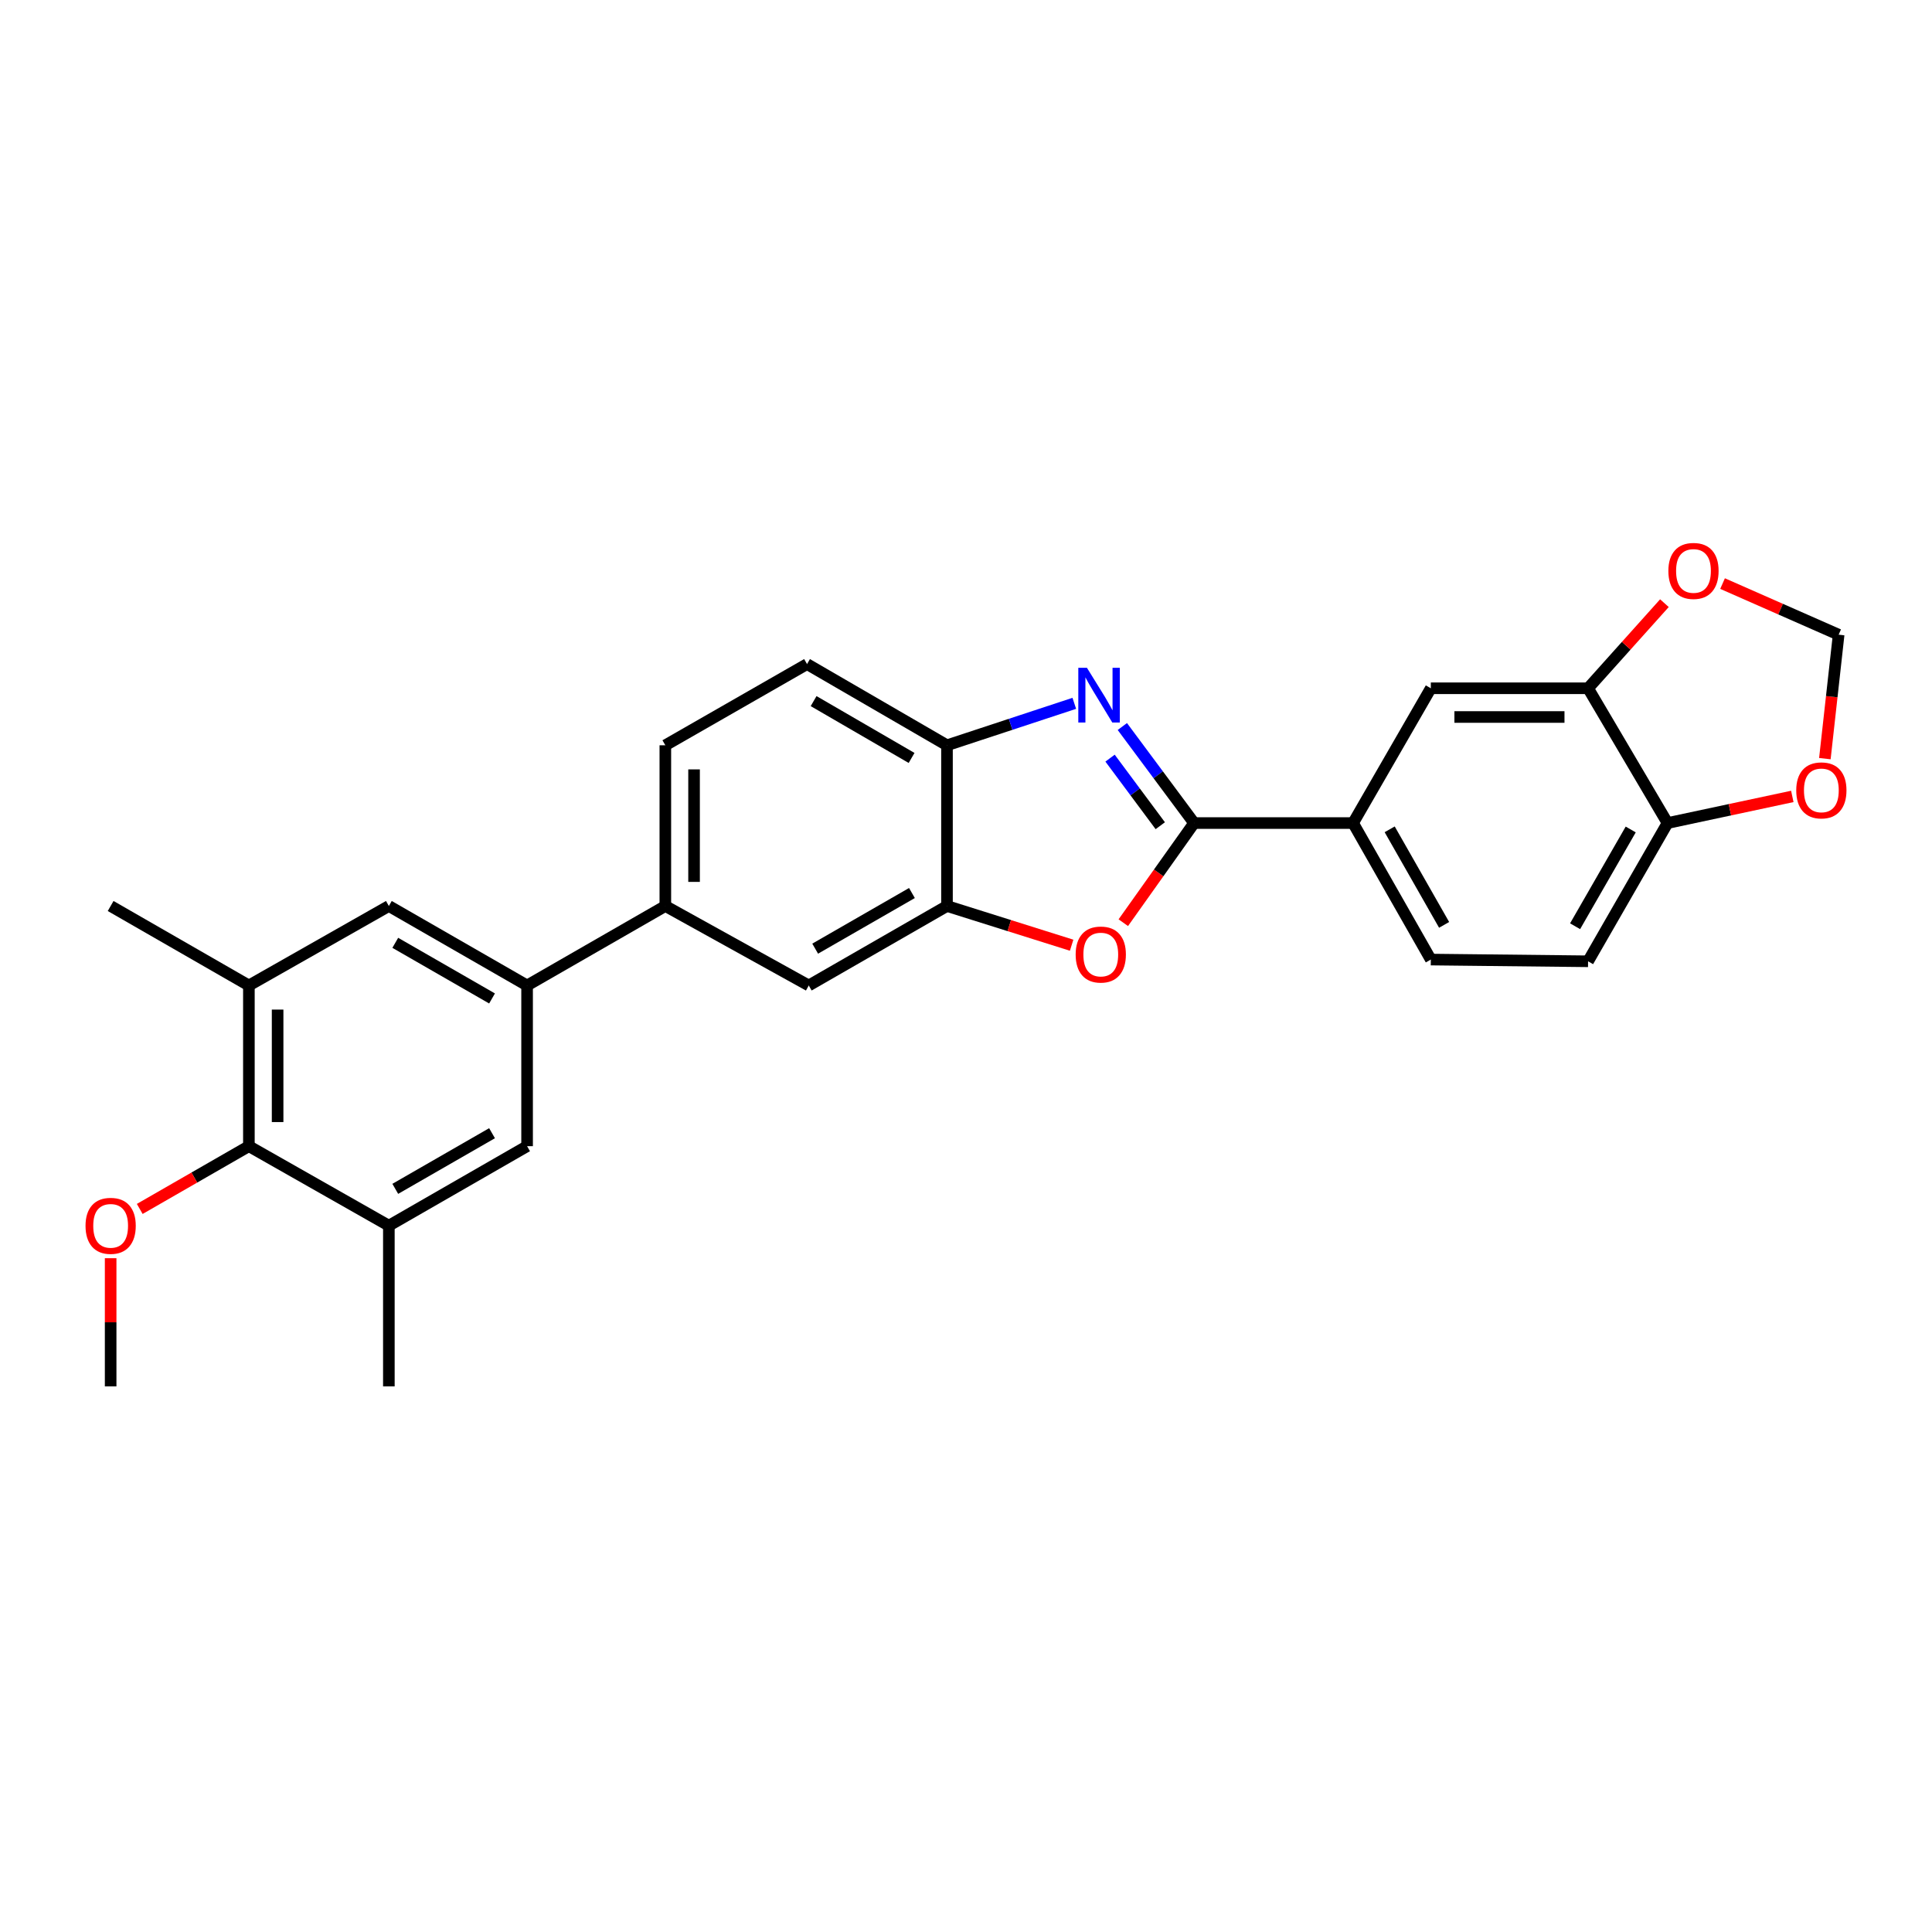 <?xml version='1.0' encoding='iso-8859-1'?>
<svg version='1.1' baseProfile='full'
              xmlns='http://www.w3.org/2000/svg'
                      xmlns:rdkit='http://www.rdkit.org/xml'
                      xmlns:xlink='http://www.w3.org/1999/xlink'
                  xml:space='preserve'
width='1000px' height='1000px' viewBox='0 0 1000 1000'>
<!-- END OF HEADER -->
<rect style='opacity:1.0;fill:#FFFFFF;stroke:none' width='1000' height='1000' x='0' y='0'> </rect>
<path class='bond-0' d='M 490.159,385.759 L 523.108,374.903' style='fill:none;fill-rule:evenodd;stroke:#000000;stroke-width:6px;stroke-linecap:butt;stroke-linejoin:miter;stroke-opacity:1' />
<path class='bond-0' d='M 523.108,374.903 L 556.057,364.046' style='fill:none;fill-rule:evenodd;stroke:#0000FF;stroke-width:6px;stroke-linecap:butt;stroke-linejoin:miter;stroke-opacity:1' />
<path class='bond-1' d='M 490.159,385.759 L 417.719,343.728' style='fill:none;fill-rule:evenodd;stroke:#000000;stroke-width:6px;stroke-linecap:butt;stroke-linejoin:miter;stroke-opacity:1' />
<path class='bond-1' d='M 471.833,392.313 L 421.124,362.891' style='fill:none;fill-rule:evenodd;stroke:#000000;stroke-width:6px;stroke-linecap:butt;stroke-linejoin:miter;stroke-opacity:1' />
<path class='bond-2' d='M 490.159,385.759 L 490.159,468.944' style='fill:none;fill-rule:evenodd;stroke:#000000;stroke-width:6px;stroke-linecap:butt;stroke-linejoin:miter;stroke-opacity:1' />
<path class='bond-3' d='M 580.924,376.047 L 599.492,401.03' style='fill:none;fill-rule:evenodd;stroke:#0000FF;stroke-width:6px;stroke-linecap:butt;stroke-linejoin:miter;stroke-opacity:1' />
<path class='bond-3' d='M 599.492,401.03 L 618.059,426.013' style='fill:none;fill-rule:evenodd;stroke:#000000;stroke-width:6px;stroke-linecap:butt;stroke-linejoin:miter;stroke-opacity:1' />
<path class='bond-3' d='M 574.563,392.41 L 587.56,409.898' style='fill:none;fill-rule:evenodd;stroke:#0000FF;stroke-width:6px;stroke-linecap:butt;stroke-linejoin:miter;stroke-opacity:1' />
<path class='bond-3' d='M 587.56,409.898 L 600.557,427.386' style='fill:none;fill-rule:evenodd;stroke:#000000;stroke-width:6px;stroke-linecap:butt;stroke-linejoin:miter;stroke-opacity:1' />
<path class='bond-4' d='M 417.719,343.728 L 344.378,385.759' style='fill:none;fill-rule:evenodd;stroke:#000000;stroke-width:6px;stroke-linecap:butt;stroke-linejoin:miter;stroke-opacity:1' />
<path class='bond-5' d='M 490.159,468.944 L 522.417,479.092' style='fill:none;fill-rule:evenodd;stroke:#000000;stroke-width:6px;stroke-linecap:butt;stroke-linejoin:miter;stroke-opacity:1' />
<path class='bond-5' d='M 522.417,479.092 L 554.674,489.24' style='fill:none;fill-rule:evenodd;stroke:#FF0000;stroke-width:6px;stroke-linecap:butt;stroke-linejoin:miter;stroke-opacity:1' />
<path class='bond-6' d='M 490.159,468.944 L 418.611,510.083' style='fill:none;fill-rule:evenodd;stroke:#000000;stroke-width:6px;stroke-linecap:butt;stroke-linejoin:miter;stroke-opacity:1' />
<path class='bond-6' d='M 472.017,462.227 L 421.933,491.024' style='fill:none;fill-rule:evenodd;stroke:#000000;stroke-width:6px;stroke-linecap:butt;stroke-linejoin:miter;stroke-opacity:1' />
<path class='bond-7' d='M 581.417,477.581 L 599.738,451.797' style='fill:none;fill-rule:evenodd;stroke:#FF0000;stroke-width:6px;stroke-linecap:butt;stroke-linejoin:miter;stroke-opacity:1' />
<path class='bond-7' d='M 599.738,451.797 L 618.059,426.013' style='fill:none;fill-rule:evenodd;stroke:#000000;stroke-width:6px;stroke-linecap:butt;stroke-linejoin:miter;stroke-opacity:1' />
<path class='bond-8' d='M 418.611,510.083 L 344.378,468.944' style='fill:none;fill-rule:evenodd;stroke:#000000;stroke-width:6px;stroke-linecap:butt;stroke-linejoin:miter;stroke-opacity:1' />
<path class='bond-9' d='M 618.059,426.013 L 700.345,426.013' style='fill:none;fill-rule:evenodd;stroke:#000000;stroke-width:6px;stroke-linecap:butt;stroke-linejoin:miter;stroke-opacity:1' />
<path class='bond-10' d='M 344.378,385.759 L 344.378,468.944' style='fill:none;fill-rule:evenodd;stroke:#000000;stroke-width:6px;stroke-linecap:butt;stroke-linejoin:miter;stroke-opacity:1' />
<path class='bond-10' d='M 359.245,398.236 L 359.245,456.466' style='fill:none;fill-rule:evenodd;stroke:#000000;stroke-width:6px;stroke-linecap:butt;stroke-linejoin:miter;stroke-opacity:1' />
<path class='bond-11' d='M 344.378,468.944 L 272.822,510.083' style='fill:none;fill-rule:evenodd;stroke:#000000;stroke-width:6px;stroke-linecap:butt;stroke-linejoin:miter;stroke-opacity:1' />
<path class='bond-12' d='M 821.984,356.249 L 863.115,426.013' style='fill:none;fill-rule:evenodd;stroke:#000000;stroke-width:6px;stroke-linecap:butt;stroke-linejoin:miter;stroke-opacity:1' />
<path class='bond-13' d='M 821.984,356.249 L 740.591,356.249' style='fill:none;fill-rule:evenodd;stroke:#000000;stroke-width:6px;stroke-linecap:butt;stroke-linejoin:miter;stroke-opacity:1' />
<path class='bond-13' d='M 809.775,371.115 L 752.8,371.115' style='fill:none;fill-rule:evenodd;stroke:#000000;stroke-width:6px;stroke-linecap:butt;stroke-linejoin:miter;stroke-opacity:1' />
<path class='bond-14' d='M 821.984,356.249 L 841.743,334.223' style='fill:none;fill-rule:evenodd;stroke:#000000;stroke-width:6px;stroke-linecap:butt;stroke-linejoin:miter;stroke-opacity:1' />
<path class='bond-14' d='M 841.743,334.223 L 861.501,312.198' style='fill:none;fill-rule:evenodd;stroke:#FF0000;stroke-width:6px;stroke-linecap:butt;stroke-linejoin:miter;stroke-opacity:1' />
<path class='bond-15' d='M 863.115,426.013 L 821.984,497.562' style='fill:none;fill-rule:evenodd;stroke:#000000;stroke-width:6px;stroke-linecap:butt;stroke-linejoin:miter;stroke-opacity:1' />
<path class='bond-15' d='M 844.057,429.337 L 815.265,479.421' style='fill:none;fill-rule:evenodd;stroke:#000000;stroke-width:6px;stroke-linecap:butt;stroke-linejoin:miter;stroke-opacity:1' />
<path class='bond-16' d='M 863.115,426.013 L 895.406,419.12' style='fill:none;fill-rule:evenodd;stroke:#000000;stroke-width:6px;stroke-linecap:butt;stroke-linejoin:miter;stroke-opacity:1' />
<path class='bond-16' d='M 895.406,419.12 L 927.697,412.226' style='fill:none;fill-rule:evenodd;stroke:#FF0000;stroke-width:6px;stroke-linecap:butt;stroke-linejoin:miter;stroke-opacity:1' />
<path class='bond-17' d='M 740.591,356.249 L 700.345,426.013' style='fill:none;fill-rule:evenodd;stroke:#000000;stroke-width:6px;stroke-linecap:butt;stroke-linejoin:miter;stroke-opacity:1' />
<path class='bond-18' d='M 891.596,302.059 L 921.636,315.291' style='fill:none;fill-rule:evenodd;stroke:#FF0000;stroke-width:6px;stroke-linecap:butt;stroke-linejoin:miter;stroke-opacity:1' />
<path class='bond-18' d='M 921.636,315.291 L 951.677,328.523' style='fill:none;fill-rule:evenodd;stroke:#000000;stroke-width:6px;stroke-linecap:butt;stroke-linejoin:miter;stroke-opacity:1' />
<path class='bond-19' d='M 821.984,497.562 L 740.591,496.67' style='fill:none;fill-rule:evenodd;stroke:#000000;stroke-width:6px;stroke-linecap:butt;stroke-linejoin:miter;stroke-opacity:1' />
<path class='bond-20' d='M 944.548,392.672 L 948.113,360.597' style='fill:none;fill-rule:evenodd;stroke:#FF0000;stroke-width:6px;stroke-linecap:butt;stroke-linejoin:miter;stroke-opacity:1' />
<path class='bond-20' d='M 948.113,360.597 L 951.677,328.523' style='fill:none;fill-rule:evenodd;stroke:#000000;stroke-width:6px;stroke-linecap:butt;stroke-linejoin:miter;stroke-opacity:1' />
<path class='bond-21' d='M 272.822,510.083 L 201.273,468.944' style='fill:none;fill-rule:evenodd;stroke:#000000;stroke-width:6px;stroke-linecap:butt;stroke-linejoin:miter;stroke-opacity:1' />
<path class='bond-21' d='M 254.679,516.8 L 204.595,488.003' style='fill:none;fill-rule:evenodd;stroke:#000000;stroke-width:6px;stroke-linecap:butt;stroke-linejoin:miter;stroke-opacity:1' />
<path class='bond-22' d='M 272.822,510.083 L 272.822,593.26' style='fill:none;fill-rule:evenodd;stroke:#000000;stroke-width:6px;stroke-linecap:butt;stroke-linejoin:miter;stroke-opacity:1' />
<path class='bond-23' d='M 201.273,468.944 L 128.825,510.083' style='fill:none;fill-rule:evenodd;stroke:#000000;stroke-width:6px;stroke-linecap:butt;stroke-linejoin:miter;stroke-opacity:1' />
<path class='bond-24' d='M 128.825,510.083 L 128.825,593.26' style='fill:none;fill-rule:evenodd;stroke:#000000;stroke-width:6px;stroke-linecap:butt;stroke-linejoin:miter;stroke-opacity:1' />
<path class='bond-24' d='M 143.691,522.559 L 143.691,580.783' style='fill:none;fill-rule:evenodd;stroke:#000000;stroke-width:6px;stroke-linecap:butt;stroke-linejoin:miter;stroke-opacity:1' />
<path class='bond-25' d='M 128.825,510.083 L 57.268,468.944' style='fill:none;fill-rule:evenodd;stroke:#000000;stroke-width:6px;stroke-linecap:butt;stroke-linejoin:miter;stroke-opacity:1' />
<path class='bond-26' d='M 128.825,593.26 L 201.273,634.407' style='fill:none;fill-rule:evenodd;stroke:#000000;stroke-width:6px;stroke-linecap:butt;stroke-linejoin:miter;stroke-opacity:1' />
<path class='bond-27' d='M 128.825,593.26 L 100.578,609.502' style='fill:none;fill-rule:evenodd;stroke:#000000;stroke-width:6px;stroke-linecap:butt;stroke-linejoin:miter;stroke-opacity:1' />
<path class='bond-27' d='M 100.578,609.502 L 72.332,625.745' style='fill:none;fill-rule:evenodd;stroke:#FF0000;stroke-width:6px;stroke-linecap:butt;stroke-linejoin:miter;stroke-opacity:1' />
<path class='bond-28' d='M 201.273,634.407 L 272.822,593.26' style='fill:none;fill-rule:evenodd;stroke:#000000;stroke-width:6px;stroke-linecap:butt;stroke-linejoin:miter;stroke-opacity:1' />
<path class='bond-28' d='M 204.594,615.347 L 254.678,586.545' style='fill:none;fill-rule:evenodd;stroke:#000000;stroke-width:6px;stroke-linecap:butt;stroke-linejoin:miter;stroke-opacity:1' />
<path class='bond-29' d='M 201.273,634.407 L 201.273,717.584' style='fill:none;fill-rule:evenodd;stroke:#000000;stroke-width:6px;stroke-linecap:butt;stroke-linejoin:miter;stroke-opacity:1' />
<path class='bond-30' d='M 57.268,651.246 L 57.268,684.415' style='fill:none;fill-rule:evenodd;stroke:#FF0000;stroke-width:6px;stroke-linecap:butt;stroke-linejoin:miter;stroke-opacity:1' />
<path class='bond-30' d='M 57.268,684.415 L 57.268,717.584' style='fill:none;fill-rule:evenodd;stroke:#000000;stroke-width:6px;stroke-linecap:butt;stroke-linejoin:miter;stroke-opacity:1' />
<path class='bond-31' d='M 700.345,426.013 L 740.591,496.67' style='fill:none;fill-rule:evenodd;stroke:#000000;stroke-width:6px;stroke-linecap:butt;stroke-linejoin:miter;stroke-opacity:1' />
<path class='bond-31' d='M 719.299,429.254 L 747.472,478.713' style='fill:none;fill-rule:evenodd;stroke:#000000;stroke-width:6px;stroke-linecap:butt;stroke-linejoin:miter;stroke-opacity:1' />
<path  class='atom-1' d='M 562.608 345.665
L 571.888 360.665
Q 572.808 362.145, 574.288 364.825
Q 575.768 367.505, 575.848 367.665
L 575.848 345.665
L 579.608 345.665
L 579.608 373.985
L 575.728 373.985
L 565.768 357.585
Q 564.608 355.665, 563.368 353.465
Q 562.168 351.265, 561.808 350.585
L 561.808 373.985
L 558.128 373.985
L 558.128 345.665
L 562.608 345.665
' fill='#0000FF'/>
<path  class='atom-4' d='M 556.76 494.066
Q 556.76 487.266, 560.12 483.466
Q 563.48 479.666, 569.76 479.666
Q 576.04 479.666, 579.4 483.466
Q 582.76 487.266, 582.76 494.066
Q 582.76 500.946, 579.36 504.866
Q 575.96 508.746, 569.76 508.746
Q 563.52 508.746, 560.12 504.866
Q 556.76 500.986, 556.76 494.066
M 569.76 505.546
Q 574.08 505.546, 576.4 502.666
Q 578.76 499.746, 578.76 494.066
Q 578.76 488.506, 576.4 485.706
Q 574.08 482.866, 569.76 482.866
Q 565.44 482.866, 563.08 485.666
Q 560.76 488.466, 560.76 494.066
Q 560.76 499.786, 563.08 502.666
Q 565.44 505.546, 569.76 505.546
' fill='#FF0000'/>
<path  class='atom-12' d='M 863.544 295.509
Q 863.544 288.709, 866.904 284.909
Q 870.264 281.109, 876.544 281.109
Q 882.824 281.109, 886.184 284.909
Q 889.544 288.709, 889.544 295.509
Q 889.544 302.389, 886.144 306.309
Q 882.744 310.189, 876.544 310.189
Q 870.304 310.189, 866.904 306.309
Q 863.544 302.429, 863.544 295.509
M 876.544 306.989
Q 880.864 306.989, 883.184 304.109
Q 885.544 301.189, 885.544 295.509
Q 885.544 289.949, 883.184 287.149
Q 880.864 284.309, 876.544 284.309
Q 872.224 284.309, 869.864 287.109
Q 867.544 289.909, 867.544 295.509
Q 867.544 301.229, 869.864 304.109
Q 872.224 306.989, 876.544 306.989
' fill='#FF0000'/>
<path  class='atom-14' d='M 929.732 409.096
Q 929.732 402.296, 933.092 398.496
Q 936.452 394.696, 942.732 394.696
Q 949.012 394.696, 952.372 398.496
Q 955.732 402.296, 955.732 409.096
Q 955.732 415.976, 952.332 419.896
Q 948.932 423.776, 942.732 423.776
Q 936.492 423.776, 933.092 419.896
Q 929.732 416.016, 929.732 409.096
M 942.732 420.576
Q 947.052 420.576, 949.372 417.696
Q 951.732 414.776, 951.732 409.096
Q 951.732 403.536, 949.372 400.736
Q 947.052 397.896, 942.732 397.896
Q 938.412 397.896, 936.052 400.696
Q 933.732 403.496, 933.732 409.096
Q 933.732 414.816, 936.052 417.696
Q 938.412 420.576, 942.732 420.576
' fill='#FF0000'/>
<path  class='atom-23' d='M 44.268 634.487
Q 44.268 627.687, 47.628 623.887
Q 50.988 620.087, 57.268 620.087
Q 63.548 620.087, 66.908 623.887
Q 70.268 627.687, 70.268 634.487
Q 70.268 641.367, 66.868 645.287
Q 63.468 649.167, 57.268 649.167
Q 51.028 649.167, 47.628 645.287
Q 44.268 641.407, 44.268 634.487
M 57.268 645.967
Q 61.588 645.967, 63.908 643.087
Q 66.268 640.167, 66.268 634.487
Q 66.268 628.927, 63.908 626.127
Q 61.588 623.287, 57.268 623.287
Q 52.948 623.287, 50.588 626.087
Q 48.268 628.887, 48.268 634.487
Q 48.268 640.207, 50.588 643.087
Q 52.948 645.967, 57.268 645.967
' fill='#FF0000'/>
</svg>

